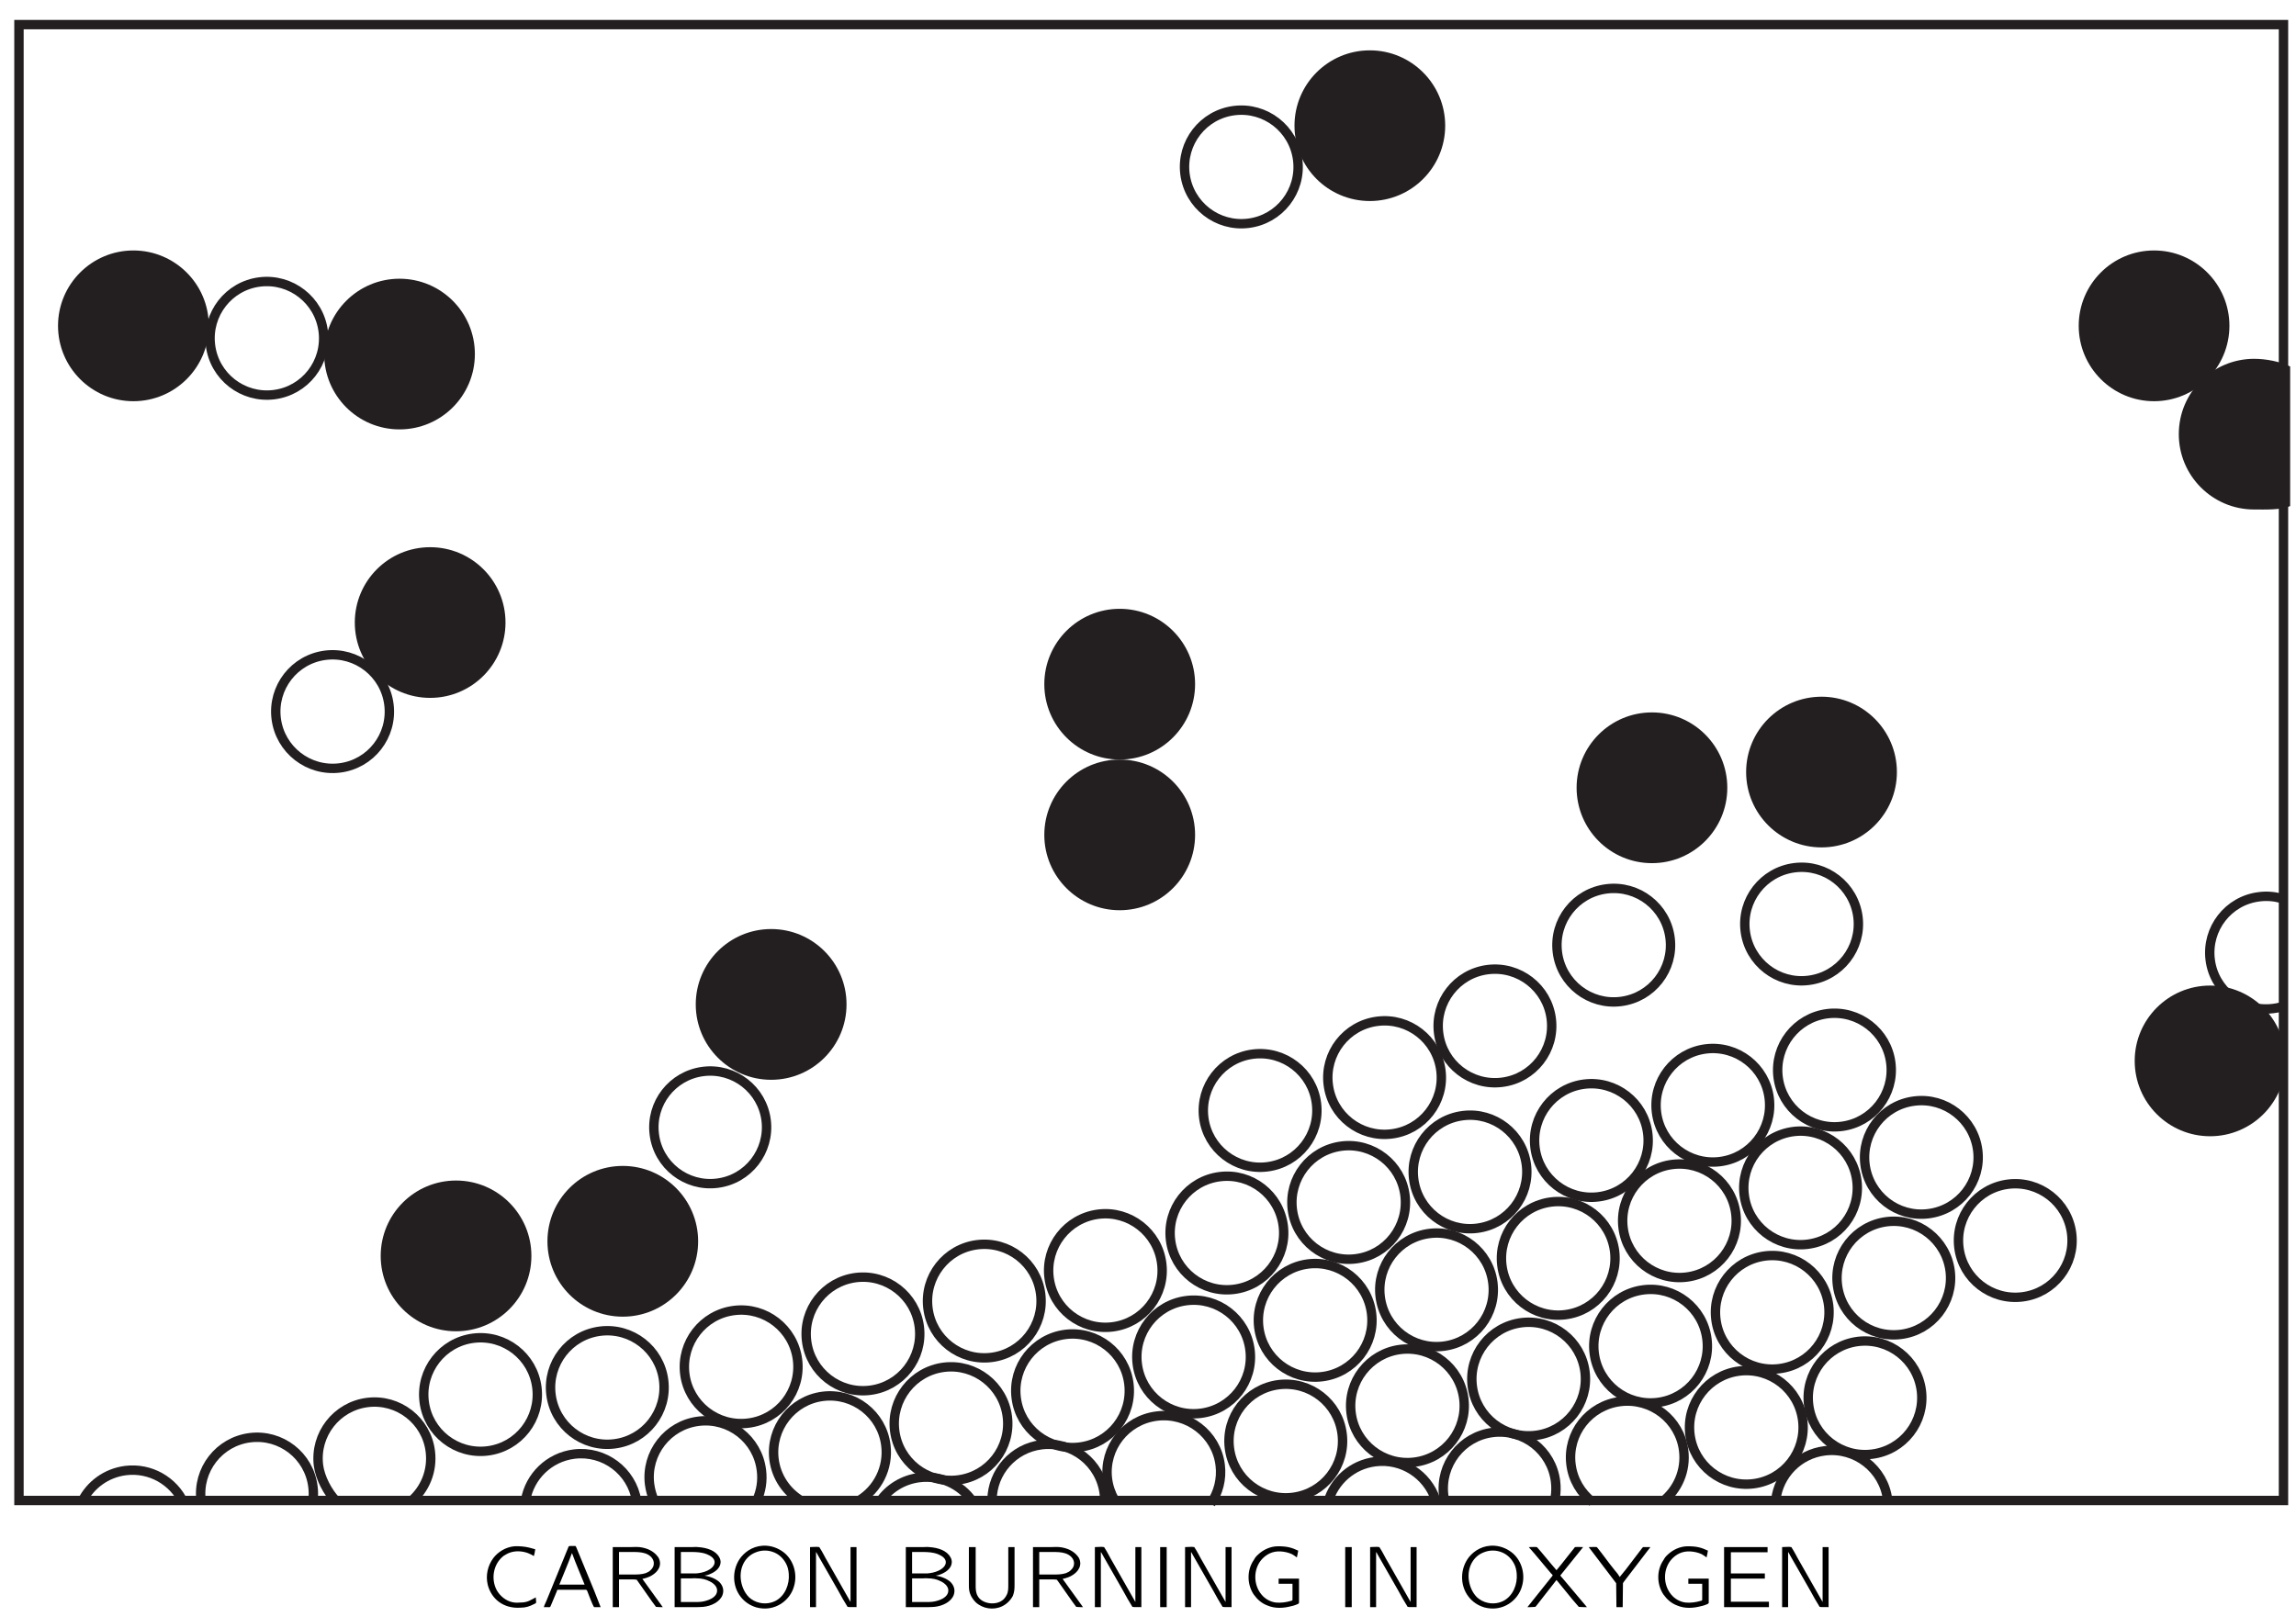 <?xml version="1.0" encoding="UTF-8"?>
<svg xmlns="http://www.w3.org/2000/svg" xmlns:xlink="http://www.w3.org/1999/xlink" width="228.631pt" height="161.081pt" viewBox="0 0 132 93" version="1.1">
<defs>
<g>
<symbol overflow="visible" id="glyph0-0">
<path style="stroke:none;" d=""/>
</symbol>
<symbol overflow="visible" id="glyph0-1">
<path style="stroke:none;" d="M 3.234 -0.562 C 2.953 -0.422 2.781 -0.266 2.359 -0.266 C 2.203 -0.25 2.062 -0.25 1.906 -0.281 C 1.516 -0.359 1.172 -0.641 0.984 -0.984 C 0.641 -1.641 0.797 -2.5 1.391 -2.953 C 1.5 -3.016 1.594 -3.078 1.719 -3.125 C 2.047 -3.25 2.438 -3.234 2.781 -3.109 C 2.906 -3.062 3.016 -3 3.125 -2.938 C 3.156 -3.062 3.188 -3.188 3.203 -3.328 C 3.094 -3.359 2.984 -3.391 2.859 -3.422 C 2.625 -3.484 2.266 -3.516 2 -3.5 C 1.484 -3.453 1.047 -3.156 0.797 -2.828 C 0.469 -2.391 0.344 -1.828 0.469 -1.297 C 0.672 -0.484 1.359 0.094 2.344 0.031 C 2.672 0.031 2.875 -0.047 3.125 -0.172 C 3.156 -0.188 3.234 -0.219 3.25 -0.25 C 3.266 -0.281 3.234 -0.5 3.234 -0.562 Z M 3.234 -0.562 "/>
</symbol>
<symbol overflow="visible" id="glyph0-2">
<path style="stroke:none;" d="M 0.156 0 L 0.406 0 C 0.438 0 0.484 0.016 0.516 -0.016 C 0.531 -0.016 0.531 -0.047 0.547 -0.062 C 0.625 -0.25 0.875 -0.859 0.906 -0.922 C 0.906 -0.969 0.922 -1 0.984 -1 L 2.172 -1 C 2.312 -1 2.453 -1 2.578 -1 C 2.641 -0.984 2.656 -0.922 2.672 -0.875 C 2.719 -0.734 2.984 -0.078 3.016 -0.047 C 3.031 0.016 3.078 0 3.156 0 L 3.422 0 C 3.297 -0.328 3.172 -0.641 3.047 -0.953 L 2.016 -3.453 C 2 -3.469 2 -3.5 1.969 -3.516 C 1.938 -3.516 1.906 -3.516 1.875 -3.516 L 1.688 -3.516 C 1.672 -3.516 1.625 -3.516 1.594 -3.5 C 1.578 -3.484 1.562 -3.453 1.562 -3.438 L 0.547 -0.953 L 0.297 -0.344 C 0.25 -0.234 0.188 -0.125 0.156 0 Z M 1.781 -3.094 C 2 -2.484 2.266 -1.891 2.5 -1.297 L 1.047 -1.297 C 1.281 -1.891 1.547 -2.484 1.766 -3.094 L 1.781 -3.094 Z M 1.781 -3.094 "/>
</symbol>
<symbol overflow="visible" id="glyph0-3">
<path style="stroke:none;" d="M 0.531 -3.453 L 0.531 0 L 0.891 0 L 0.891 -1.594 L 1.641 -1.594 C 1.734 -1.594 1.828 -1.594 1.906 -1.578 C 2 -1.453 2.078 -1.328 2.172 -1.203 C 2.453 -0.812 2.719 -0.406 3.016 -0.016 C 3.141 0 3.266 0 3.406 0 L 3.203 -0.281 L 2.234 -1.625 C 2.328 -1.641 2.422 -1.672 2.516 -1.703 C 2.875 -1.828 3.266 -2.125 3.25 -2.547 C 3.234 -2.719 3.188 -2.828 3.094 -2.938 C 2.875 -3.219 2.5 -3.406 2.062 -3.453 C 1.875 -3.469 1.703 -3.453 1.531 -3.453 L 0.531 -3.453 Z M 0.891 -1.875 L 0.891 -3.172 L 1.641 -3.172 C 1.891 -3.172 2.141 -3.172 2.391 -3.094 C 2.625 -3.016 2.859 -2.844 2.891 -2.562 C 2.906 -2.406 2.844 -2.25 2.719 -2.141 C 2.641 -2.047 2.531 -2 2.422 -1.953 C 2.172 -1.875 1.922 -1.875 1.672 -1.875 L 0.891 -1.875 Z M 0.891 -1.875 "/>
</symbol>
<symbol overflow="visible" id="glyph0-4">
<path style="stroke:none;" d="M 0.531 -3.453 L 0.531 0 L 1.625 0 C 1.812 0 2 0 2.172 -0.016 C 2.641 -0.062 3.125 -0.297 3.281 -0.688 C 3.391 -0.984 3.297 -1.25 3.094 -1.453 C 2.859 -1.656 2.547 -1.766 2.25 -1.812 C 2.328 -1.828 2.422 -1.844 2.5 -1.875 C 2.797 -1.984 3.141 -2.203 3.172 -2.547 C 3.188 -2.656 3.141 -2.812 3.094 -2.875 C 2.891 -3.25 2.391 -3.422 1.875 -3.453 C 1.766 -3.469 1.641 -3.453 1.531 -3.453 L 0.531 -3.453 Z M 0.891 -1.938 L 0.891 -3.172 L 1.484 -3.172 C 1.797 -3.172 2.094 -3.156 2.375 -3.047 C 2.562 -2.969 2.797 -2.844 2.828 -2.625 C 2.859 -2.375 2.609 -2.188 2.406 -2.094 C 2.203 -2 1.969 -1.953 1.75 -1.938 C 1.641 -1.938 1.547 -1.938 1.453 -1.938 L 0.891 -1.938 Z M 0.891 -0.297 L 0.891 -1.656 L 1.531 -1.656 C 1.609 -1.656 1.703 -1.672 1.797 -1.656 C 2.047 -1.656 2.312 -1.609 2.547 -1.484 C 2.766 -1.375 3.016 -1.172 2.969 -0.891 C 2.938 -0.656 2.703 -0.5 2.5 -0.422 C 2.297 -0.344 2.094 -0.297 1.875 -0.297 C 1.797 -0.297 1.703 -0.297 1.609 -0.297 L 0.891 -0.297 Z M 0.891 -0.297 "/>
</symbol>
<symbol overflow="visible" id="glyph0-5">
<path style="stroke:none;" d="M 0.719 -2.891 C 0.188 -2.234 0.172 -1.25 0.688 -0.594 C 0.906 -0.312 1.219 -0.094 1.594 0.016 C 2.656 0.297 3.531 -0.391 3.75 -1.188 C 3.953 -1.844 3.766 -2.609 3.25 -3.078 C 2.984 -3.312 2.609 -3.5 2.188 -3.531 C 1.516 -3.578 1.016 -3.25 0.719 -2.891 Z M 2.5 -3.188 C 2.844 -3.078 3.109 -2.844 3.281 -2.531 C 3.391 -2.344 3.438 -2.125 3.453 -1.906 C 3.5 -1.328 3.25 -0.672 2.719 -0.375 C 2.453 -0.234 2.125 -0.172 1.781 -0.25 C 1.547 -0.297 1.328 -0.422 1.172 -0.562 C 0.875 -0.859 0.719 -1.266 0.688 -1.672 C 0.641 -2.391 1.016 -2.938 1.531 -3.141 C 1.828 -3.266 2.156 -3.297 2.5 -3.188 Z M 2.5 -3.188 "/>
</symbol>
<symbol overflow="visible" id="glyph0-6">
<path style="stroke:none;" d="M 0.531 -3.453 L 0.531 0 L 0.875 0 L 0.875 -3.156 L 0.891 -3.156 L 1.031 -2.906 L 2.156 -0.938 C 2.328 -0.625 2.5 -0.312 2.688 -0.016 C 2.844 0.016 3.047 -0.016 3.203 0 L 3.203 -3.453 L 2.859 -3.453 L 2.859 -0.297 L 1.562 -2.578 C 1.391 -2.859 1.25 -3.172 1.062 -3.453 C 0.906 -3.484 0.703 -3.453 0.531 -3.453 Z M 0.531 -3.453 "/>
</symbol>
<symbol overflow="visible" id="glyph0-7">
<path style="stroke:none;" d="M 0.516 -3.453 L 0.516 -1.281 C 0.516 -1.172 0.516 -1.078 0.531 -0.984 C 0.578 -0.688 0.734 -0.453 0.906 -0.281 C 1.312 0.094 1.922 0.188 2.422 -0.047 C 2.688 -0.172 2.922 -0.406 3.047 -0.656 C 3.125 -0.875 3.141 -1 3.141 -1.297 L 3.141 -3.453 L 2.781 -3.453 L 2.781 -1.266 C 2.781 -1.078 2.781 -0.875 2.688 -0.703 C 2.625 -0.578 2.547 -0.469 2.438 -0.391 C 2.016 -0.078 1.266 -0.203 1.031 -0.625 C 0.906 -0.828 0.906 -1.047 0.906 -1.266 L 0.906 -3.453 L 0.516 -3.453 Z M 0.516 -3.453 "/>
</symbol>
<symbol overflow="visible" id="glyph0-8">
<path style="stroke:none;" d="M 0.531 -3.453 L 0.531 0 L 0.906 0 L 0.906 -3.453 L 0.531 -3.453 Z M 0.531 -3.453 "/>
</symbol>
<symbol overflow="visible" id="glyph0-9">
<path style="stroke:none;" d="M 3.328 -1.641 L 2.156 -1.641 L 2.156 -1.344 L 2.953 -1.344 L 2.953 -0.469 C 2.953 -0.391 2.953 -0.375 2.859 -0.359 C 2.609 -0.281 2.266 -0.234 1.984 -0.266 C 1.656 -0.312 1.375 -0.484 1.188 -0.703 C 0.688 -1.281 0.688 -2.203 1.203 -2.766 C 1.453 -3.031 1.797 -3.234 2.281 -3.203 C 2.5 -3.188 2.719 -3.141 2.922 -3.047 C 3.016 -3 3.109 -2.922 3.203 -2.859 C 3.234 -3 3.266 -3.125 3.281 -3.25 C 2.906 -3.422 2.656 -3.5 2.125 -3.5 C 1.656 -3.5 1.25 -3.281 0.984 -3.031 C 0.891 -2.953 0.797 -2.844 0.734 -2.719 C 0.328 -2.141 0.328 -1.328 0.719 -0.734 C 0.922 -0.453 1.172 -0.219 1.516 -0.094 C 1.953 0.094 2.453 0.062 2.906 -0.062 C 2.953 -0.062 3.297 -0.172 3.312 -0.219 C 3.328 -0.234 3.328 -0.25 3.328 -0.266 L 3.328 -1.641 Z M 3.328 -1.641 "/>
</symbol>
<symbol overflow="visible" id="glyph0-10">
<path style="stroke:none;" d="M 0.156 -3.453 L 0.469 -3.094 L 1.438 -1.938 C 1.469 -1.906 1.516 -1.875 1.531 -1.828 L 1.5 -1.781 L 0.078 0 C 0.234 0 0.391 0 0.531 -0.016 L 0.578 -0.062 L 1.75 -1.562 L 1.75 -1.562 L 2.656 -0.453 C 2.781 -0.312 2.906 -0.156 3.031 -0.016 C 3.188 0 3.344 0 3.5 0 L 2.078 -1.688 C 2.031 -1.734 2 -1.766 1.969 -1.828 L 2 -1.859 L 3.281 -3.453 C 3.125 -3.453 2.953 -3.469 2.812 -3.453 C 2.453 -3.016 2.109 -2.547 1.75 -2.125 C 1.656 -2.234 1.562 -2.344 1.469 -2.453 C 1.188 -2.781 0.922 -3.125 0.625 -3.453 C 0.484 -3.469 0.312 -3.453 0.156 -3.453 Z M 0.156 -3.453 "/>
</symbol>
<symbol overflow="visible" id="glyph0-11">
<path style="stroke:none;" d="M 0.016 -3.453 L 1.594 -1.375 C 1.609 -0.938 1.594 -0.453 1.609 0 L 1.969 0 C 1.984 -0.453 1.969 -0.938 1.984 -1.375 L 2.031 -1.453 L 3.562 -3.453 C 3.422 -3.453 3.281 -3.453 3.141 -3.453 L 3.094 -3.406 L 2.141 -2.156 C 2.031 -2.016 1.906 -1.875 1.797 -1.734 L 1.688 -1.906 L 1.484 -2.156 C 1.141 -2.578 0.828 -3.031 0.484 -3.453 C 0.344 -3.469 0.172 -3.453 0.016 -3.453 Z M 0.016 -3.453 "/>
</symbol>
<symbol overflow="visible" id="glyph0-12">
<path style="stroke:none;" d="M 0.516 -3.453 L 0.516 0 L 3.094 0 L 3.094 -0.312 L 0.906 -0.312 L 0.906 -1.641 L 2.859 -1.641 L 2.859 -1.938 L 0.906 -1.938 L 0.906 -3.156 L 3.016 -3.156 L 3.016 -3.453 L 0.516 -3.453 Z M 0.516 -3.453 "/>
</symbol>
</g>
<clipPath id="clip1">
  <path d="M -239 667 L 373 667 L 373 -125 L -239 -125 L -239 667 Z M -239 667 "/>
</clipPath>
<clipPath id="clip2">
  <path d="M 0.012 87.539 L 133.238 87.539 L 133.238 -0.199 L 0.012 -0.199 L 0.012 87.539 Z M 0.012 87.539 "/>
</clipPath>
<clipPath id="clip3">
  <path d="M -239 667 L 373 667 L 373 -125 L -239 -125 L -239 667 Z M -239 667 "/>
</clipPath>
</defs>
<g id="surface0">
<g clip-path="url(#clip1)" clip-rule="nonzero">
<g clip-path="url(#clip2)" clip-rule="nonzero">
<path style="fill:none;stroke-width:5;stroke-linecap:butt;stroke-linejoin:miter;stroke:rgb(13.73%,12.16%,12.549%);stroke-opacity:1;stroke-miterlimit:4;" d="M 10.005 11.639 L 1215.466 11.639 L 1215.466 797.428 L 10.005 797.428 L 10.005 11.639 Z M 10.005 11.639 " transform="matrix(0.108,0,0,-0.108,0.01,87.538)"/>
<path style=" stroke:none;fill-rule:nonzero;fill:rgb(13.73%,12.16%,12.549%);fill-opacity:1;" d="M 131.395 61.004 C 131.395 63.398 129.453 65.336 127.062 65.336 C 124.668 65.336 122.727 63.398 122.727 61.004 C 122.727 58.613 124.668 56.672 127.062 56.672 C 129.453 56.672 131.395 58.613 131.395 61.004 "/>
<path style=" stroke:none;fill-rule:nonzero;fill:rgb(13.73%,12.16%,12.549%);fill-opacity:1;" d="M 99.305 45.297 C 99.305 47.691 97.363 49.633 94.973 49.633 C 92.578 49.633 90.641 47.691 90.641 45.297 C 90.641 42.906 92.578 40.965 94.973 40.965 C 97.363 40.965 99.305 42.906 99.305 45.297 "/>
<path style=" stroke:none;fill-rule:nonzero;fill:rgb(13.73%,12.16%,12.549%);fill-opacity:1;" d="M 109.055 44.395 C 109.055 46.789 107.113 48.727 104.723 48.727 C 102.328 48.727 100.387 46.789 100.387 44.395 C 100.387 42.004 102.328 40.062 104.723 40.062 C 107.113 40.062 109.055 42.004 109.055 44.395 "/>
<path style=" stroke:none;fill-rule:nonzero;fill:rgb(13.73%,12.16%,12.549%);fill-opacity:1;" d="M 68.707 39.34 C 68.707 41.734 66.766 43.676 64.371 43.676 C 61.98 43.676 60.039 41.734 60.039 39.34 C 60.039 36.949 61.98 35.008 64.371 35.008 C 66.766 35.008 68.707 36.949 68.707 39.34 "/>
<path style=" stroke:none;fill-rule:nonzero;fill:rgb(13.73%,12.16%,12.549%);fill-opacity:1;" d="M 68.707 48.008 C 68.707 50.398 66.766 52.34 64.371 52.34 C 61.98 52.34 60.039 50.398 60.039 48.008 C 60.039 45.613 61.98 43.676 64.371 43.676 C 66.766 43.676 68.707 45.613 68.707 48.008 "/>
<path style=" stroke:none;fill-rule:nonzero;fill:rgb(13.73%,12.16%,12.549%);fill-opacity:1;" d="M 48.668 57.754 C 48.668 60.148 46.727 62.09 44.336 62.09 C 41.941 62.09 40 60.148 40 57.754 C 40 55.363 41.941 53.422 44.336 53.422 C 46.727 53.422 48.668 55.363 48.668 57.754 "/>
<path style=" stroke:none;fill-rule:nonzero;fill:rgb(13.73%,12.16%,12.549%);fill-opacity:1;" d="M 40.137 71.379 C 40.137 73.77 38.195 75.711 35.805 75.711 C 33.41 75.711 31.473 73.77 31.473 71.379 C 31.473 68.984 33.41 67.043 35.805 67.043 C 38.195 67.043 40.137 68.984 40.137 71.379 "/>
<path style=" stroke:none;fill-rule:nonzero;fill:rgb(13.73%,12.16%,12.549%);fill-opacity:1;" d="M 30.551 72.219 C 30.551 74.609 28.609 76.551 26.219 76.551 C 23.824 76.551 21.887 74.609 21.887 72.219 C 21.887 69.824 23.824 67.883 26.219 67.883 C 28.609 67.883 30.551 69.824 30.551 72.219 "/>
<path style=" stroke:none;fill-rule:nonzero;fill:rgb(13.73%,12.16%,12.549%);fill-opacity:1;" d="M 29.062 35.797 C 29.062 38.188 27.121 40.129 24.73 40.129 C 22.336 40.129 20.398 38.188 20.398 35.797 C 20.398 33.402 22.336 31.465 24.73 31.465 C 27.121 31.465 29.062 33.402 29.062 35.797 "/>
<path style=" stroke:none;fill-rule:nonzero;fill:rgb(13.73%,12.16%,12.549%);fill-opacity:1;" d="M 83.086 7.227 C 83.086 9.621 81.145 11.559 78.754 11.559 C 76.359 11.559 74.422 9.621 74.422 7.227 C 74.422 4.836 76.359 2.895 78.754 2.895 C 81.145 2.895 83.086 4.836 83.086 7.227 "/>
<path style=" stroke:none;fill-rule:nonzero;fill:rgb(13.73%,12.16%,12.549%);fill-opacity:1;" d="M 128.172 18.734 C 128.172 21.129 126.23 23.07 123.84 23.07 C 121.445 23.07 119.508 21.129 119.508 18.734 C 119.508 16.344 121.445 14.402 123.84 14.402 C 126.23 14.402 128.172 16.344 128.172 18.734 "/>
<path style=" stroke:none;fill-rule:nonzero;fill:rgb(13.73%,12.16%,12.549%);fill-opacity:1;" d="M 131.664 29.098 C 131.129 29.336 130.219 29.297 129.594 29.297 C 127.199 29.297 125.262 27.355 125.262 24.965 C 125.262 22.57 127.199 20.633 129.594 20.633 C 130.277 20.633 131.086 20.789 131.664 21.074 L 131.664 29.098 "/>
<path style=" stroke:none;fill-rule:nonzero;fill:rgb(13.73%,12.16%,12.549%);fill-opacity:1;" d="M 27.301 20.359 C 27.301 22.754 25.363 24.691 22.969 24.691 C 20.574 24.691 18.637 22.754 18.637 20.359 C 18.637 17.969 20.574 16.027 22.969 16.027 C 25.363 16.027 27.301 17.969 27.301 20.359 "/>
<path style=" stroke:none;fill-rule:nonzero;fill:rgb(13.73%,12.16%,12.549%);fill-opacity:1;" d="M 12.004 18.734 C 12.004 21.129 10.062 23.07 7.668 23.07 C 5.277 23.07 3.336 21.129 3.336 18.734 C 3.336 16.344 5.277 14.402 7.668 14.402 C 10.062 14.402 12.004 16.344 12.004 18.734 "/>
<path style="fill:none;stroke-width:5;stroke-linecap:butt;stroke-linejoin:miter;stroke:rgb(13.73%,12.16%,12.549%);stroke-opacity:1;stroke-miterlimit:4;" d="M 946.432 237.072 C 944.412 253.661 956.133 268.736 972.686 270.828 C 989.275 272.883 1004.386 261.126 1006.442 244.573 C 1008.497 227.984 996.741 212.873 980.187 210.818 C 963.634 208.762 948.488 220.483 946.432 237.072 Z M 946.432 237.072 " transform="matrix(0.108,0,0,-0.108,0.01,87.538)"/>
<path style="fill:none;stroke-width:5;stroke-linecap:butt;stroke-linejoin:miter;stroke:rgb(13.73%,12.16%,12.549%);stroke-opacity:1;stroke-miterlimit:4;" d="M 828.937 303.573 C 826.881 320.162 838.638 335.237 855.191 337.293 C 871.78 339.384 886.891 327.592 888.947 311.038 C 891.002 294.485 879.246 279.375 862.692 277.319 C 846.139 275.227 830.992 286.984 828.937 303.573 Z M 828.937 303.573 " transform="matrix(0.108,0,0,-0.108,0.01,87.538)"/>
<path style="fill:none;stroke-width:5;stroke-linecap:butt;stroke-linejoin:miter;stroke:rgb(13.73%,12.16%,12.549%);stroke-opacity:1;stroke-miterlimit:4;" d="M 817.036 199.566 C 814.98 216.155 826.737 231.266 843.29 233.321 C 859.879 235.377 874.99 223.62 877.046 207.067 C 879.101 190.478 867.345 175.367 850.755 173.312 C 834.238 171.256 819.091 182.977 817.036 199.566 Z M 817.036 199.566 " transform="matrix(0.108,0,0,-0.108,0.01,87.538)"/>
<path style="fill:none;stroke-width:5;stroke-linecap:butt;stroke-linejoin:miter;stroke:rgb(13.73%,12.16%,12.549%);stroke-opacity:1;stroke-miterlimit:4;" d="M 799.401 136.815 C 797.345 153.405 809.066 168.479 825.655 170.571 C 842.244 172.626 857.319 160.87 859.411 144.317 C 861.43 127.727 849.709 112.617 833.12 110.561 C 816.567 108.505 801.456 120.226 799.401 136.815 Z M 799.401 136.815 " transform="matrix(0.108,0,0,-0.108,0.01,87.538)"/>
<path style="fill:none;stroke-width:5;stroke-linecap:butt;stroke-linejoin:miter;stroke:rgb(13.73%,12.16%,12.549%);stroke-opacity:1;stroke-miterlimit:4;" d="M 752.446 182.832 C 750.39 199.386 762.111 214.496 778.7 216.552 C 795.29 218.644 810.364 206.851 812.456 190.298 C 814.475 173.744 802.755 158.634 786.165 156.578 C 769.612 154.486 754.502 166.243 752.446 182.832 Z M 752.446 182.832 " transform="matrix(0.108,0,0,-0.108,0.01,87.538)"/>
<path style="fill:none;stroke-width:5;stroke-linecap:butt;stroke-linejoin:miter;stroke:rgb(13.73%,12.16%,12.549%);stroke-opacity:1;stroke-miterlimit:4;" d="M 765.717 260.549 C 763.662 277.139 775.382 292.249 791.936 294.305 C 808.525 296.361 823.636 284.604 825.691 268.051 C 827.747 251.461 816.026 236.351 799.437 234.295 C 782.884 232.24 767.737 243.96 765.717 260.549 Z M 765.717 260.549 " transform="matrix(0.108,0,0,-0.108,0.01,87.538)"/>
<path style="fill:none;stroke-width:5;stroke-linecap:butt;stroke-linejoin:miter;stroke:rgb(13.73%,12.16%,12.549%);stroke-opacity:1;stroke-miterlimit:4;" d="M 734.631 120.082 C 732.575 136.635 744.296 151.746 760.885 153.801 C 777.438 155.893 792.549 144.1 794.604 127.547 C 796.66 110.994 784.939 95.883 768.35 93.792 C 751.797 91.736 736.686 103.493 734.631 120.082 Z M 734.631 120.082 " transform="matrix(0.108,0,0,-0.108,0.01,87.538)"/>
<path style="fill:none;stroke-width:5;stroke-linecap:butt;stroke-linejoin:miter;stroke:rgb(13.73%,12.16%,12.549%);stroke-opacity:1;stroke-miterlimit:4;" d="M 719.123 58.305 C 717.068 74.894 728.824 89.969 745.378 92.06 C 761.967 94.116 777.041 82.359 779.133 65.806 C 781.189 49.217 769.432 34.106 752.843 32.051 C 736.326 29.995 721.179 41.716 719.123 58.305 Z M 719.123 58.305 " transform="matrix(0.108,0,0,-0.108,0.01,87.538)"/>
<path style="fill:none;stroke-width:5;stroke-linecap:butt;stroke-linejoin:miter;stroke:rgb(13.73%,12.16%,12.549%);stroke-opacity:1;stroke-miterlimit:4;" d="M 654.353 39.552 C 652.298 56.141 664.054 71.216 680.607 73.307 C 697.197 75.363 712.307 63.606 714.363 47.053 C 716.419 30.464 704.698 15.353 688.109 13.298 C 671.555 11.242 656.409 22.963 654.353 39.552 Z M 654.353 39.552 " transform="matrix(0.108,0,0,-0.108,0.01,87.538)"/>
<path style="fill:none;stroke-width:5;stroke-linecap:butt;stroke-linejoin:miter;stroke:rgb(13.73%,12.16%,12.549%);stroke-opacity:1;stroke-miterlimit:4;" d="M 540.861 66.311 C 538.805 82.9 550.526 97.975 567.115 100.067 C 583.669 102.122 598.779 90.365 600.835 73.812 C 602.89 57.223 591.17 42.112 574.581 40.057 C 558.027 38.001 542.881 49.722 540.861 66.311 Z M 540.861 66.311 " transform="matrix(0.108,0,0,-0.108,0.01,87.538)"/>
<path style="fill:none;stroke-width:5;stroke-linecap:butt;stroke-linejoin:miter;stroke:rgb(13.73%,12.16%,12.549%);stroke-opacity:1;stroke-miterlimit:4;" d="M 476.163 48.82 C 474.107 65.373 485.828 80.484 502.417 82.576 C 518.971 84.631 534.081 72.839 536.137 56.285 C 538.192 39.732 526.472 24.622 509.883 22.566 C 493.329 20.51 478.219 32.231 476.163 48.82 Z M 476.163 48.82 " transform="matrix(0.108,0,0,-0.108,0.01,87.538)"/>
<path style="fill:none;stroke-width:5;stroke-linecap:butt;stroke-linejoin:miter;stroke:rgb(13.73%,12.16%,12.549%);stroke-opacity:1;stroke-miterlimit:4;" d="M 558.352 130.324 C 556.296 146.877 568.017 161.988 584.606 164.079 C 601.159 166.135 616.27 154.342 618.326 137.789 C 620.381 121.236 608.661 106.125 592.071 104.07 C 575.518 102.014 560.408 113.735 558.352 130.324 Z M 558.352 130.324 " transform="matrix(0.108,0,0,-0.108,0.01,87.538)"/>
<path style="fill:none;stroke-width:5;stroke-linecap:butt;stroke-linejoin:miter;stroke:rgb(13.73%,12.16%,12.549%);stroke-opacity:1;stroke-miterlimit:4;" d="M 493.87 114.059 C 491.815 130.648 503.571 145.759 520.125 147.815 C 536.714 149.87 551.824 138.114 553.88 121.56 C 555.936 104.971 544.179 89.861 527.626 87.805 C 511.073 85.749 495.926 97.47 493.87 114.059 Z M 493.87 114.059 " transform="matrix(0.108,0,0,-0.108,0.01,87.538)"/>
<path style="fill:none;stroke-width:5;stroke-linecap:butt;stroke-linejoin:miter;stroke:rgb(13.73%,12.16%,12.549%);stroke-opacity:1;stroke-miterlimit:4;" d="M 429.28 96.568 C 427.225 113.158 438.982 128.232 455.535 130.324 C 472.124 132.38 487.235 120.623 489.29 104.07 C 491.346 87.48 479.589 72.37 463.036 70.314 C 446.483 68.259 431.336 79.979 429.28 96.568 Z M 429.28 96.568 " transform="matrix(0.108,0,0,-0.108,0.01,87.538)"/>
<path style="fill:none;stroke-width:5;stroke-linecap:butt;stroke-linejoin:miter;stroke:rgb(13.73%,12.16%,12.549%);stroke-opacity:1;stroke-miterlimit:4;" d="M 364.438 79.078 C 362.419 95.631 374.139 110.741 390.692 112.797 C 407.282 114.889 422.392 103.096 424.448 86.543 C 426.504 69.99 414.783 54.879 398.194 52.823 C 381.64 50.768 366.494 62.488 364.438 79.078 Z M 364.438 79.078 " transform="matrix(0.108,0,0,-0.108,0.01,87.538)"/>
<path style="fill:none;stroke-width:5;stroke-linecap:butt;stroke-linejoin:miter;stroke:rgb(13.73%,12.16%,12.549%);stroke-opacity:1;stroke-miterlimit:4;" d="M 293.213 68.042 C 291.157 84.631 302.878 99.742 319.467 101.798 C 336.02 103.853 351.131 92.097 353.186 75.543 C 355.242 58.954 343.521 43.843 326.932 41.788 C 310.379 39.732 295.268 51.453 293.213 68.042 Z M 293.213 68.042 " transform="matrix(0.108,0,0,-0.108,0.01,87.538)"/>
<path style="fill:none;stroke-width:5;stroke-linecap:butt;stroke-linejoin:miter;stroke:rgb(13.73%,12.16%,12.549%);stroke-opacity:1;stroke-miterlimit:4;" d="M 225.702 64.292 C 223.646 80.881 235.403 95.991 251.956 98.047 C 268.545 100.103 283.656 88.346 285.711 71.793 C 287.767 55.204 276.01 40.093 259.457 38.037 C 242.904 35.982 227.757 47.702 225.702 64.292 Z M 225.702 64.292 " transform="matrix(0.108,0,0,-0.108,0.01,87.538)"/>
<path style="fill:none;stroke-width:5;stroke-linecap:butt;stroke-linejoin:miter;stroke:rgb(13.73%,12.16%,12.549%);stroke-opacity:1;stroke-miterlimit:4;" d="M 348.21 206.598 C 346.154 223.043 357.802 238.01 374.247 240.065 C 390.692 242.121 405.695 230.436 407.751 214.027 C 409.77 197.582 398.122 182.58 381.677 180.56 C 365.268 178.505 350.229 190.153 348.21 206.598 Z M 348.21 206.598 " transform="matrix(0.108,0,0,-0.108,0.01,87.538)"/>
<path style="fill:none;stroke-width:5;stroke-linecap:butt;stroke-linejoin:miter;stroke:rgb(13.73%,12.16%,12.549%);stroke-opacity:1;stroke-miterlimit:4;" d="M 146.939 427.92 C 144.883 444.51 156.604 459.62 173.193 461.676 C 189.782 463.732 204.893 451.939 206.949 435.386 C 209.004 418.796 197.284 403.722 180.73 401.666 C 164.177 399.611 149.031 411.331 146.939 427.92 Z M 146.939 427.92 " transform="matrix(0.108,0,0,-0.108,0.01,87.538)"/>
<path style="fill:none;stroke-width:5;stroke-linecap:butt;stroke-linejoin:miter;stroke:rgb(13.73%,12.16%,12.549%);stroke-opacity:1;stroke-miterlimit:4;" d="M 111.957 626.703 C 109.902 643.256 121.622 658.367 138.175 660.422 C 154.765 662.478 169.875 650.685 171.967 634.132 C 174.023 617.543 162.302 602.468 145.713 600.412 C 129.159 598.357 114.013 610.077 111.957 626.703 Z M 111.957 626.703 " transform="matrix(0.108,0,0,-0.108,0.01,87.538)"/>
<path style="fill:none;stroke-width:5;stroke-linecap:butt;stroke-linejoin:miter;stroke:rgb(13.73%,12.16%,12.549%);stroke-opacity:1;stroke-miterlimit:4;" d="M 630.695 717.944 C 628.64 734.497 640.36 749.607 656.95 751.663 C 673.503 753.719 688.65 741.926 690.705 725.373 C 692.761 708.82 681.04 693.709 664.451 691.653 C 647.898 689.598 632.787 701.354 630.695 717.944 Z M 630.695 717.944 " transform="matrix(0.108,0,0,-0.108,0.01,87.538)"/>
<path style="fill:none;stroke-width:5;stroke-linecap:butt;stroke-linejoin:miter;stroke:rgb(13.73%,12.16%,12.549%);stroke-opacity:1;stroke-miterlimit:4;" d="M 178.747 11.494 C 174.419 15.966 170.272 23.684 169.442 30.356 C 167.423 46.801 179.071 61.767 195.516 63.823 C 211.961 65.878 226.964 54.194 228.983 37.785 C 230.282 27.362 226.098 17.553 218.705 11.242 " transform="matrix(0.108,0,0,-0.108,0.01,87.538)"/>
<path style="fill:none;stroke-width:5;stroke-linecap:butt;stroke-linejoin:miter;stroke:rgb(13.73%,12.16%,12.549%);stroke-opacity:1;stroke-miterlimit:4;" d="M 106.944 11.603 C 104.925 28.048 116.573 43.014 133.018 45.07 C 149.463 47.125 164.466 35.441 166.485 19.032 C 166.81 16.579 166.81 14.163 166.521 11.855 " transform="matrix(0.108,0,0,-0.108,0.01,87.538)"/>
<path style="fill:none;stroke-width:5;stroke-linecap:butt;stroke-linejoin:miter;stroke:rgb(13.73%,12.16%,12.549%);stroke-opacity:1;stroke-miterlimit:4;" d="M 43.725 11.422 C 48.089 19.969 56.491 26.281 66.77 27.579 C 79.969 29.202 92.194 22.025 97.604 10.629 " transform="matrix(0.108,0,0,-0.108,0.01,87.538)"/>
<path style="fill:none;stroke-width:5;stroke-linecap:butt;stroke-linejoin:miter;stroke:rgb(13.73%,12.16%,12.549%);stroke-opacity:1;stroke-miterlimit:4;" d="M 426.215 11.639 C 418.642 16.219 413.124 24.117 411.934 33.601 C 409.914 50.046 421.563 65.049 438.008 67.104 C 454.453 69.124 469.455 57.476 471.475 41.031 C 472.989 28.913 467.039 17.553 457.23 11.639 " transform="matrix(0.108,0,0,-0.108,0.01,87.538)"/>
<path style="fill:none;stroke-width:5;stroke-linecap:butt;stroke-linejoin:miter;stroke:rgb(13.73%,12.16%,12.549%);stroke-opacity:1;stroke-miterlimit:4;" d="M 348.029 11.855 C 346.875 14.488 346.082 17.337 345.685 20.366 C 343.666 36.811 355.314 51.777 371.759 53.833 C 388.204 55.889 403.206 44.204 405.226 27.759 C 405.947 22.133 405.046 16.688 402.882 11.891 " transform="matrix(0.108,0,0,-0.108,0.01,87.538)"/>
<path style="fill:none;stroke-width:5;stroke-linecap:butt;stroke-linejoin:miter;stroke:rgb(13.73%,12.16%,12.549%);stroke-opacity:1;stroke-miterlimit:4;" d="M 348.678 10.485 C 348.462 10.954 348.246 11.386 348.029 11.855 " transform="matrix(0.108,0,0,-0.108,0.01,87.538)"/>
<path style="fill:none;stroke-width:5;stroke-linecap:butt;stroke-linejoin:miter;stroke:rgb(13.73%,12.16%,12.549%);stroke-opacity:1;stroke-miterlimit:4;" d="M 279.689 11.855 C 281.925 24.441 292.131 34.647 305.51 36.342 C 321.559 38.326 336.2 27.29 338.797 11.494 " transform="matrix(0.108,0,0,-0.108,0.01,87.538)"/>
<path style="fill:none;stroke-width:5;stroke-linecap:butt;stroke-linejoin:miter;stroke:rgb(13.73%,12.16%,12.549%);stroke-opacity:1;stroke-miterlimit:4;" d="M 670.005 103.817 C 667.949 120.406 679.706 135.481 696.259 137.573 C 712.848 139.628 727.923 127.836 730.014 111.318 C 732.07 94.729 720.313 79.619 703.724 77.563 C 687.207 75.507 672.06 87.228 670.005 103.817 Z M 670.005 103.817 " transform="matrix(0.108,0,0,-0.108,0.01,87.538)"/>
<path style="fill:none;stroke-width:5;stroke-linecap:butt;stroke-linejoin:miter;stroke:rgb(13.73%,12.16%,12.549%);stroke-opacity:1;stroke-miterlimit:4;" d="M 687.856 166.568 C 685.801 183.157 697.521 198.232 714.11 200.323 C 730.664 202.379 745.774 190.622 747.83 174.069 C 749.886 157.48 738.165 142.369 721.576 140.314 C 705.022 138.258 689.912 149.979 687.856 166.568 Z M 687.856 166.568 " transform="matrix(0.108,0,0,-0.108,0.01,87.538)"/>
<path style="fill:none;stroke-width:5;stroke-linecap:butt;stroke-linejoin:miter;stroke:rgb(13.73%,12.16%,12.549%);stroke-opacity:1;stroke-miterlimit:4;" d="M 706.97 233.069 C 704.914 249.622 716.635 264.733 733.188 266.788 C 749.777 268.88 764.888 257.087 766.944 240.534 C 768.999 223.981 757.279 208.87 740.689 206.815 C 724.136 204.723 708.989 216.48 706.97 233.069 Z M 706.97 233.069 " transform="matrix(0.108,0,0,-0.108,0.01,87.538)"/>
<path style="fill:none;stroke-width:5;stroke-linecap:butt;stroke-linejoin:miter;stroke:rgb(13.73%,12.16%,12.549%);stroke-opacity:1;stroke-miterlimit:4;" d="M 640.685 215.542 C 638.665 232.131 650.386 247.242 666.939 249.298 C 683.529 251.353 698.639 239.596 700.695 223.043 C 702.75 206.454 691.03 191.343 674.441 189.288 C 657.887 187.232 642.741 198.953 640.685 215.542 Z M 640.685 215.542 " transform="matrix(0.108,0,0,-0.108,0.01,87.538)"/>
<path style="fill:none;stroke-width:5;stroke-linecap:butt;stroke-linejoin:miter;stroke:rgb(13.73%,12.16%,12.549%);stroke-opacity:1;stroke-miterlimit:4;" d="M 623.014 150.303 C 620.958 166.892 632.715 182.003 649.268 184.059 C 665.857 186.15 680.932 174.358 683.024 157.804 C 685.079 141.215 673.323 126.104 656.733 124.049 C 640.216 121.993 625.07 133.714 623.014 150.303 Z M 623.014 150.303 " transform="matrix(0.108,0,0,-0.108,0.01,87.538)"/>
<path style="fill:none;stroke-width:5;stroke-linecap:butt;stroke-linejoin:miter;stroke:rgb(13.73%,12.16%,12.549%);stroke-opacity:1;stroke-miterlimit:4;" d="M 605.307 84.343 C 603.251 100.896 615.008 116.007 631.561 118.062 C 648.15 120.154 663.261 108.361 665.316 91.808 C 667.372 75.219 655.651 60.144 639.062 58.053 C 622.509 55.997 607.362 67.718 605.307 84.343 Z M 605.307 84.343 " transform="matrix(0.108,0,0,-0.108,0.01,87.538)"/>
<path style="fill:none;stroke-width:5;stroke-linecap:butt;stroke-linejoin:miter;stroke:rgb(13.73%,12.16%,12.549%);stroke-opacity:1;stroke-miterlimit:4;" d="M 593.261 11.819 C 591.314 15.173 589.98 18.996 589.439 23.107 C 587.419 39.552 599.14 54.518 615.693 56.574 C 632.282 58.63 647.393 46.945 649.448 30.536 C 650.386 22.999 648.439 15.786 644.472 10.016 " transform="matrix(0.108,0,0,-0.108,0.01,87.538)"/>
<path style="fill:none;stroke-width:5;stroke-linecap:butt;stroke-linejoin:miter;stroke:rgb(13.73%,12.16%,12.549%);stroke-opacity:1;stroke-miterlimit:4;" d="M 527.986 12.035 C 528.203 26.749 539.238 39.444 554.241 41.319 C 570.722 43.375 585.688 31.69 587.744 15.281 C 587.924 13.766 587.996 12.288 587.96 10.845 " transform="matrix(0.108,0,0,-0.108,0.01,87.538)"/>
<path style="fill:none;stroke-width:5;stroke-linecap:butt;stroke-linejoin:miter;stroke:rgb(13.73%,12.16%,12.549%);stroke-opacity:1;stroke-miterlimit:4;" d="M 468.518 11.422 C 473.206 18.022 480.563 22.746 489.254 23.828 C 500.578 25.235 511.217 20.15 517.42 11.458 " transform="matrix(0.108,0,0,-0.108,0.01,87.538)"/>
<path style="fill:none;stroke-width:5;stroke-linecap:butt;stroke-linejoin:miter;stroke:rgb(13.73%,12.16%,12.549%);stroke-opacity:1;stroke-miterlimit:4;" d="M 928.941 314.825 C 926.885 331.378 938.642 346.489 955.195 348.545 C 971.785 350.636 986.859 338.843 988.951 322.29 C 991.006 305.737 979.25 290.626 962.661 288.571 C 946.143 286.479 930.997 298.236 928.941 314.825 Z M 928.941 314.825 " transform="matrix(0.108,0,0,-0.108,0.01,87.538)"/>
<path style="fill:none;stroke-width:5;stroke-linecap:butt;stroke-linejoin:miter;stroke:rgb(13.73%,12.16%,12.549%);stroke-opacity:1;stroke-miterlimit:4;" d="M 1213.879 274.326 C 1212.617 273.965 1211.283 273.713 1209.912 273.568 C 1193.503 271.513 1178.465 283.161 1176.445 299.606 C 1174.426 316.051 1186.038 331.054 1202.483 333.073 C 1206.594 333.614 1210.634 333.254 1214.384 332.208 " transform="matrix(0.108,0,0,-0.108,0.01,87.538)"/>
<path style="fill:none;stroke-width:5;stroke-linecap:butt;stroke-linejoin:miter;stroke:rgb(13.73%,12.16%,12.549%);stroke-opacity:1;stroke-miterlimit:4;" d="M 1042.686 146.3 C 1040.63 162.889 1052.387 178 1068.94 180.056 C 1085.529 182.111 1100.604 170.354 1102.695 153.801 C 1104.751 137.212 1092.994 122.101 1076.441 120.046 C 1059.888 117.99 1044.741 129.711 1042.686 146.3 Z M 1042.686 146.3 " transform="matrix(0.108,0,0,-0.108,0.01,87.538)"/>
<path style="fill:none;stroke-width:5;stroke-linecap:butt;stroke-linejoin:miter;stroke:rgb(13.73%,12.16%,12.549%);stroke-opacity:1;stroke-miterlimit:4;" d="M 992.701 190.586 C 990.646 207.139 1002.367 222.25 1018.956 224.306 C 1035.545 226.397 1050.62 214.604 1052.711 198.051 C 1054.767 181.498 1043.01 166.387 1026.421 164.332 C 1009.868 162.24 994.757 173.997 992.701 190.586 Z M 992.701 190.586 " transform="matrix(0.108,0,0,-0.108,0.01,87.538)"/>
<path style="fill:none;stroke-width:5;stroke-linecap:butt;stroke-linejoin:miter;stroke:rgb(13.73%,12.16%,12.549%);stroke-opacity:1;stroke-miterlimit:4;" d="M 928.4 174.321 C 926.345 190.911 938.065 205.985 954.654 208.077 C 971.208 210.133 986.318 198.376 988.374 181.823 C 990.429 165.233 978.709 150.123 962.12 148.067 C 945.566 146.012 930.456 157.732 928.4 174.321 Z M 928.4 174.321 " transform="matrix(0.108,0,0,-0.108,0.01,87.538)"/>
<path style="fill:none;stroke-width:5;stroke-linecap:butt;stroke-linejoin:miter;stroke:rgb(13.73%,12.16%,12.549%);stroke-opacity:1;stroke-miterlimit:4;" d="M 978.024 126.321 C 975.968 142.874 987.689 157.985 1004.278 160.076 C 1020.867 162.132 1035.942 150.339 1038.033 133.786 C 1040.053 117.233 1028.332 102.122 1011.743 100.067 C 995.19 98.011 980.079 109.732 978.024 126.321 Z M 978.024 126.321 " transform="matrix(0.108,0,0,-0.108,0.01,87.538)"/>
<path style="fill:none;stroke-width:5;stroke-linecap:butt;stroke-linejoin:miter;stroke:rgb(13.73%,12.16%,12.549%);stroke-opacity:1;stroke-miterlimit:4;" d="M 913.326 108.073 C 911.27 124.662 922.991 139.736 939.58 141.828 C 956.169 143.884 971.244 132.091 973.335 115.574 C 975.355 98.985 963.634 83.874 947.045 81.818 C 930.492 79.763 915.381 91.483 913.326 108.073 Z M 913.326 108.073 " transform="matrix(0.108,0,0,-0.108,0.01,87.538)"/>
<path style="fill:none;stroke-width:5;stroke-linecap:butt;stroke-linejoin:miter;stroke:rgb(13.73%,12.16%,12.549%);stroke-opacity:1;stroke-miterlimit:4;" d="M 881.698 218.319 C 879.642 234.908 891.399 249.983 907.952 252.074 C 924.541 254.13 939.652 242.373 941.708 225.82 C 943.763 209.231 932.007 194.12 915.453 192.065 C 898.9 190.009 883.753 201.73 881.698 218.319 Z M 881.698 218.319 " transform="matrix(0.108,0,0,-0.108,0.01,87.538)"/>
<path style="fill:none;stroke-width:5;stroke-linecap:butt;stroke-linejoin:miter;stroke:rgb(13.73%,12.16%,12.549%);stroke-opacity:1;stroke-miterlimit:4;" d="M 863.919 156.831 C 861.863 173.384 873.62 188.494 890.173 190.55 C 906.762 192.642 921.873 180.849 923.928 164.296 C 925.984 147.743 914.227 132.632 897.674 130.576 C 881.121 128.521 865.974 140.241 863.919 156.831 Z M 863.919 156.831 " transform="matrix(0.108,0,0,-0.108,0.01,87.538)"/>
<path style="fill:none;stroke-width:5;stroke-linecap:butt;stroke-linejoin:miter;stroke:rgb(13.73%,12.16%,12.549%);stroke-opacity:1;stroke-miterlimit:4;" d="M 848.555 90.077 C 846.5 106.63 858.257 121.741 874.81 123.796 C 891.399 125.888 906.51 114.095 908.565 97.542 C 910.621 80.989 898.864 65.878 882.311 63.823 C 865.758 61.731 850.611 73.488 848.555 90.077 Z M 848.555 90.077 " transform="matrix(0.108,0,0,-0.108,0.01,87.538)"/>
<path style="fill:none;stroke-width:5;stroke-linecap:butt;stroke-linejoin:miter;stroke:rgb(13.73%,12.16%,12.549%);stroke-opacity:1;stroke-miterlimit:4;" d="M 783.641 72.55 C 781.585 89.139 793.342 104.25 809.895 106.306 C 826.485 108.361 841.595 96.604 843.651 80.051 C 845.706 63.462 833.95 48.351 817.397 46.296 C 800.843 44.24 785.697 55.961 783.641 72.55 Z M 783.641 72.55 " transform="matrix(0.108,0,0,-0.108,0.01,87.538)"/>
<path style="fill:none;stroke-width:5;stroke-linecap:butt;stroke-linejoin:miter;stroke:rgb(13.73%,12.16%,12.549%);stroke-opacity:1;stroke-miterlimit:4;" d="M 768.783 12.252 C 768.639 12.937 768.53 13.658 768.422 14.343 C 766.403 30.788 778.051 45.791 794.496 47.847 C 810.941 49.866 825.944 38.218 827.963 21.773 C 828.324 18.815 828.252 15.894 827.783 13.117 " transform="matrix(0.108,0,0,-0.108,0.01,87.538)"/>
<path style="fill:none;stroke-width:5;stroke-linecap:butt;stroke-linejoin:miter;stroke:rgb(13.73%,12.16%,12.549%);stroke-opacity:1;stroke-miterlimit:4;" d="M 706.862 10.881 C 710.107 22.061 719.7 30.752 731.962 32.303 C 746.351 34.106 759.623 25.379 764.095 12.18 " transform="matrix(0.108,0,0,-0.108,0.01,87.538)"/>
<path style="fill:none;stroke-width:5;stroke-linecap:butt;stroke-linejoin:miter;stroke:rgb(13.73%,12.16%,12.549%);stroke-opacity:1;stroke-miterlimit:4;" d="M 962.697 62.56 C 960.641 79.15 972.398 94.224 988.951 96.316 C 1005.54 98.372 1020.615 86.615 1022.706 70.062 C 1024.762 53.472 1013.005 38.362 996.416 36.306 C 979.899 34.251 964.752 45.971 962.697 62.56 Z M 962.697 62.56 " transform="matrix(0.108,0,0,-0.108,0.01,87.538)"/>
<path style="fill:none;stroke-width:5;stroke-linecap:butt;stroke-linejoin:miter;stroke:rgb(13.73%,12.16%,12.549%);stroke-opacity:1;stroke-miterlimit:4;" d="M 899.513 46.801 C 897.458 63.39 909.214 78.465 925.768 80.556 C 942.357 82.612 957.431 70.855 959.523 54.302 C 961.579 37.713 949.822 22.602 933.233 20.546 C 916.716 18.491 901.569 30.211 899.513 46.801 Z M 899.513 46.801 " transform="matrix(0.108,0,0,-0.108,0.01,87.538)"/>
<path style="fill:none;stroke-width:5;stroke-linecap:butt;stroke-linejoin:miter;stroke:rgb(13.73%,12.16%,12.549%);stroke-opacity:1;stroke-miterlimit:4;" d="M 945.206 11.999 C 946.829 25.343 957.323 36.342 971.244 38.073 C 987.689 40.129 1002.691 28.444 1004.747 12.035 " transform="matrix(0.108,0,0,-0.108,0.01,87.538)"/>
<path style="fill:none;stroke-width:5;stroke-linecap:butt;stroke-linejoin:miter;stroke:rgb(13.73%,12.16%,12.549%);stroke-opacity:1;stroke-miterlimit:4;" d="M 847.582 10.881 C 841.487 15.606 837.195 22.638 836.186 30.861 C 834.13 47.306 845.851 62.272 862.44 64.328 C 878.993 66.383 894.104 54.699 896.159 38.29 C 897.494 27.579 893.022 17.481 885.124 11.17 " transform="matrix(0.108,0,0,-0.108,0.01,87.538)"/>
</g>
</g>
<g clip-path="url(#clip3)" clip-rule="nonzero">
<g style="fill:rgb(0%,0%,0%);fill-opacity:1;">
  <use xlink:href="#glyph0-1" x="27.569" y="92.414"/>
  <use xlink:href="#glyph0-2" x="31.11" y="92.414"/>
  <use xlink:href="#glyph0-3" x="34.697" y="92.414"/>
  <use xlink:href="#glyph0-4" x="38.254" y="92.414"/>
  <use xlink:href="#glyph0-5" x="41.895" y="92.414"/>
  <use xlink:href="#glyph0-6" x="46.039" y="92.414"/>
</g>
<g style="fill:rgb(0%,0%,0%);fill-opacity:1;">
  <use xlink:href="#glyph0-4" x="51.546" y="92.414"/>
  <use xlink:href="#glyph0-7" x="55.187" y="92.414"/>
  <use xlink:href="#glyph0-3" x="58.857" y="92.414"/>
  <use xlink:href="#glyph0-6" x="62.415" y="92.414"/>
  <use xlink:href="#glyph0-8" x="66.168" y="92.414"/>
  <use xlink:href="#glyph0-6" x="67.6" y="92.414"/>
  <use xlink:href="#glyph0-9" x="71.354" y="92.414"/>
</g>
<g style="fill:rgb(0%,0%,0%);fill-opacity:1;">
  <use xlink:href="#glyph0-8" x="76.807" y="92.414"/>
  <use xlink:href="#glyph0-6" x="78.239" y="92.414"/>
</g>
<g style="fill:rgb(0%,0%,0%);fill-opacity:1;">
  <use xlink:href="#glyph0-5" x="83.746" y="92.414"/>
</g>
<g style="fill:rgb(0%,0%,0%);fill-opacity:1;">
  <use xlink:href="#glyph0-10" x="87.735" y="92.414"/>
  <use xlink:href="#glyph0-11" x="91.322" y="92.414"/>
  <use xlink:href="#glyph0-9" x="94.909" y="92.414"/>
  <use xlink:href="#glyph0-12" x="98.604" y="92.414"/>
  <use xlink:href="#glyph0-6" x="101.925" y="92.414"/>
</g>
</g>
</g>
</svg>
